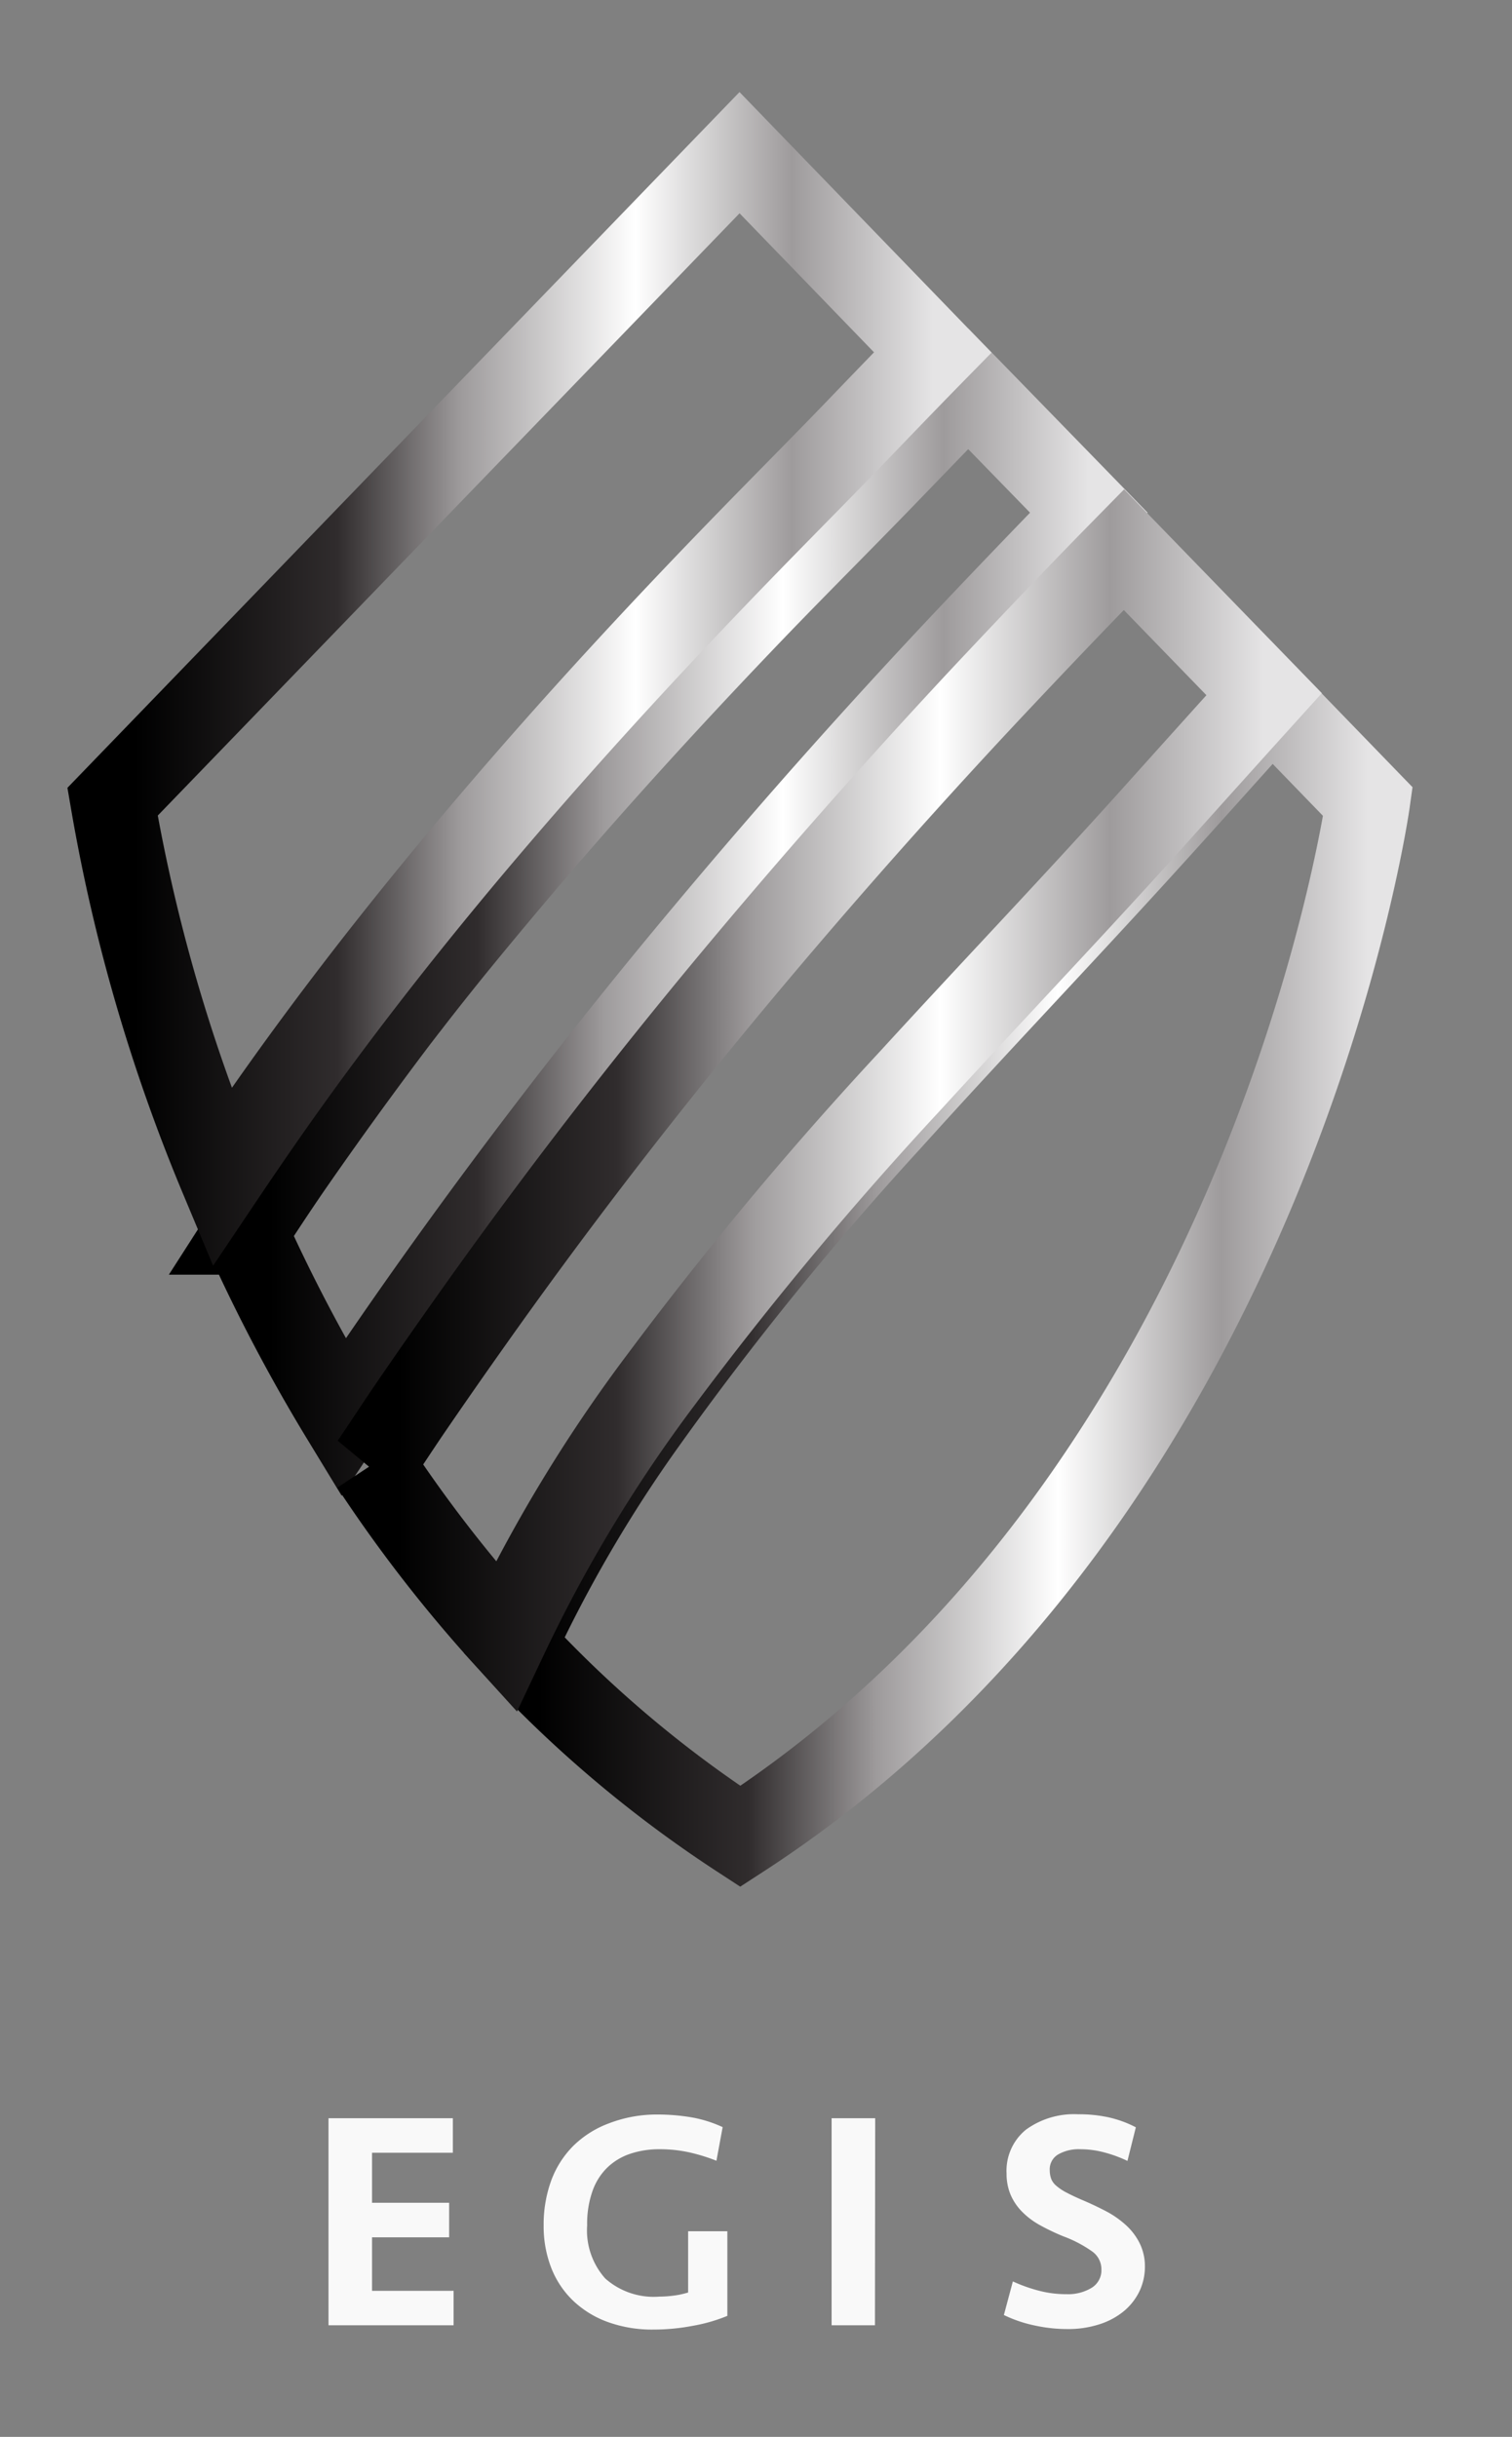 <svg xmlns="http://www.w3.org/2000/svg" xmlns:xlink="http://www.w3.org/1999/xlink" viewBox="0 0 18 29"><rect x="0" y="0" width="18" height="29" fill="#808080" stroke="none"/><defs><style>.a,.b,.c,.d{fill:none;stroke-miterlimit:10;stroke-width:1.003px;}.a{stroke:url(#a);}.b{stroke:url(#b);}.c{stroke:url(#c);}.d{stroke:url(#d);}.e{fill:#f9f9f9;}</style><linearGradient id="a" x1="2.928" y1="10.75" x2="12.962" y2="10.75" gradientUnits="userSpaceOnUse"><stop offset="0.028"/><stop offset="0.274" stop-color="#302c2d"/><stop offset="0.425" stop-color="#9e9b9c"/><stop offset="0.637" stop-color="#fff"/><stop offset="0.828" stop-color="#9e9b9c"/><stop offset="1" stop-color="#e5e4e5"/></linearGradient><linearGradient id="b" x1="1.34" y1="7.914" x2="11.107" y2="7.914" xlink:href="#a"/><linearGradient id="c" x1="6.122" y1="15.106" x2="16.285" y2="15.106" xlink:href="#a"/><linearGradient id="d" x1="4.438" y1="13.009" x2="15.045" y2="13.009" xlink:href="#a"/></defs><title>logowhite</title><path class="a" d="M10.436,5.751c-.477.491-.961.974-1.436,1.467-1.009,1.05-1.992,2.126-2.93,3.24q-.353.418-.7.844-.17.21-.336.421c-.06.076-.12.153-.179.23l-.045.057-.005.007-.01.013-.071.092Q4.06,13,3.437,13.9q-.26.38-.509.768a20.076,20.076,0,0,0,1.159,2.2q.614-.921,1.259-1.82,1.458-2.03,3.065-3.947,1.589-1.9,3.3-3.7.621-.654,1.251-1.3L11.526,4.626C11.16,5,10.8,5.376,10.436,5.751Z"/><path class="b" d="M3.164,13.244c.859-1.228,1.789-2.406,2.764-3.544.957-1.119,1.957-2.2,2.984-3.255.466-.479.939-.953,1.4-1.434.263-.273.526-.546.792-.817l-2.3-2.377L1.34,9.541a20.573,20.573,0,0,0,1.3,4.469Q2.9,13.623,3.164,13.244Z"/><path class="c" d="M13.608,10.054c-1,1.1-2.025,2.17-3.018,3.273a37.851,37.851,0,0,0-2.921,3.6A16.551,16.551,0,0,0,6.122,19.58a14.261,14.261,0,0,0,2.691,2.274c6.324-4.1,7.472-12.313,7.472-12.313L15.138,8.357C14.627,8.921,14.121,9.491,13.608,10.054Z"/><path class="d" d="M7.868,16.421a43.13,43.13,0,0,1,2.976-3.568c1-1.093,2.02-2.158,3.005-3.26.4-.445.8-.89,1.2-1.332L13.38,6.541c-.549.558-1.088,1.125-1.623,1.694q-1.674,1.787-3.234,3.675c-1.045,1.268-2.009,2.525-2.961,3.873q-.354.5-.7,1.006c-.144.212-.283.427-.428.639a16.683,16.683,0,0,0,1.588,2.048A17.625,17.625,0,0,1,7.868,16.421Z"/><path class="e" d="M3.911,25.208h1.48v.411H4.429v.595h.918v.411H4.429v.637H5.4v.41H3.911Z"/><path class="e" d="M7.815,25.164a2.446,2.446,0,0,1,.414.033,1.488,1.488,0,0,1,.374.117l-.074.4a2.184,2.184,0,0,0-.325-.1,1.617,1.617,0,0,0-.349-.037,1.084,1.084,0,0,0-.358.056.72.72,0,0,0-.272.167.729.729,0,0,0-.174.282,1.166,1.166,0,0,0-.061.4.859.859,0,0,0,.215.633.869.869,0,0,0,.643.216,1.387,1.387,0,0,0,.18-.013,1.022,1.022,0,0,0,.164-.036v-.729h.467v1.007a1.949,1.949,0,0,1-.409.118,2.489,2.489,0,0,1-.468.045,1.551,1.551,0,0,1-.55-.091,1.181,1.181,0,0,1-.412-.255,1.087,1.087,0,0,1-.259-.392,1.363,1.363,0,0,1-.089-.5,1.528,1.528,0,0,1,.09-.535,1.141,1.141,0,0,1,.265-.415,1.2,1.2,0,0,1,.422-.266A1.581,1.581,0,0,1,7.815,25.164Z"/><path class="e" d="M10.416,27.672H9.9V25.208h.519Z"/><path class="e" d="M13.63,26.969a.68.68,0,0,1-.066.3.712.712,0,0,1-.187.237.878.878,0,0,1-.291.155,1.208,1.208,0,0,1-.377.056,1.835,1.835,0,0,1-.394-.043,1.576,1.576,0,0,1-.364-.124l.107-.4a1.817,1.817,0,0,0,.3.108,1.28,1.28,0,0,0,.338.044.541.541,0,0,0,.3-.076.245.245,0,0,0,.116-.22A.26.26,0,0,0,13,26.792a1.478,1.478,0,0,0-.34-.178,2.6,2.6,0,0,1-.288-.138.918.918,0,0,1-.211-.162.655.655,0,0,1-.132-.2.642.642,0,0,1-.046-.246.63.63,0,0,1,.231-.524.973.973,0,0,1,.62-.183,1.668,1.668,0,0,1,.366.037,1.328,1.328,0,0,1,.322.118l-.1.4a1.554,1.554,0,0,0-.272-.1,1.1,1.1,0,0,0-.29-.039.494.494,0,0,0-.263.062.205.205,0,0,0-.1.19.3.3,0,0,0,.017.1.209.209,0,0,0,.061.083.612.612,0,0,0,.116.078q.073.039.183.087c.1.042.193.086.284.133a1.136,1.136,0,0,1,.238.163.738.738,0,0,1,.167.214A.618.618,0,0,1,13.63,26.969Z"/></svg>